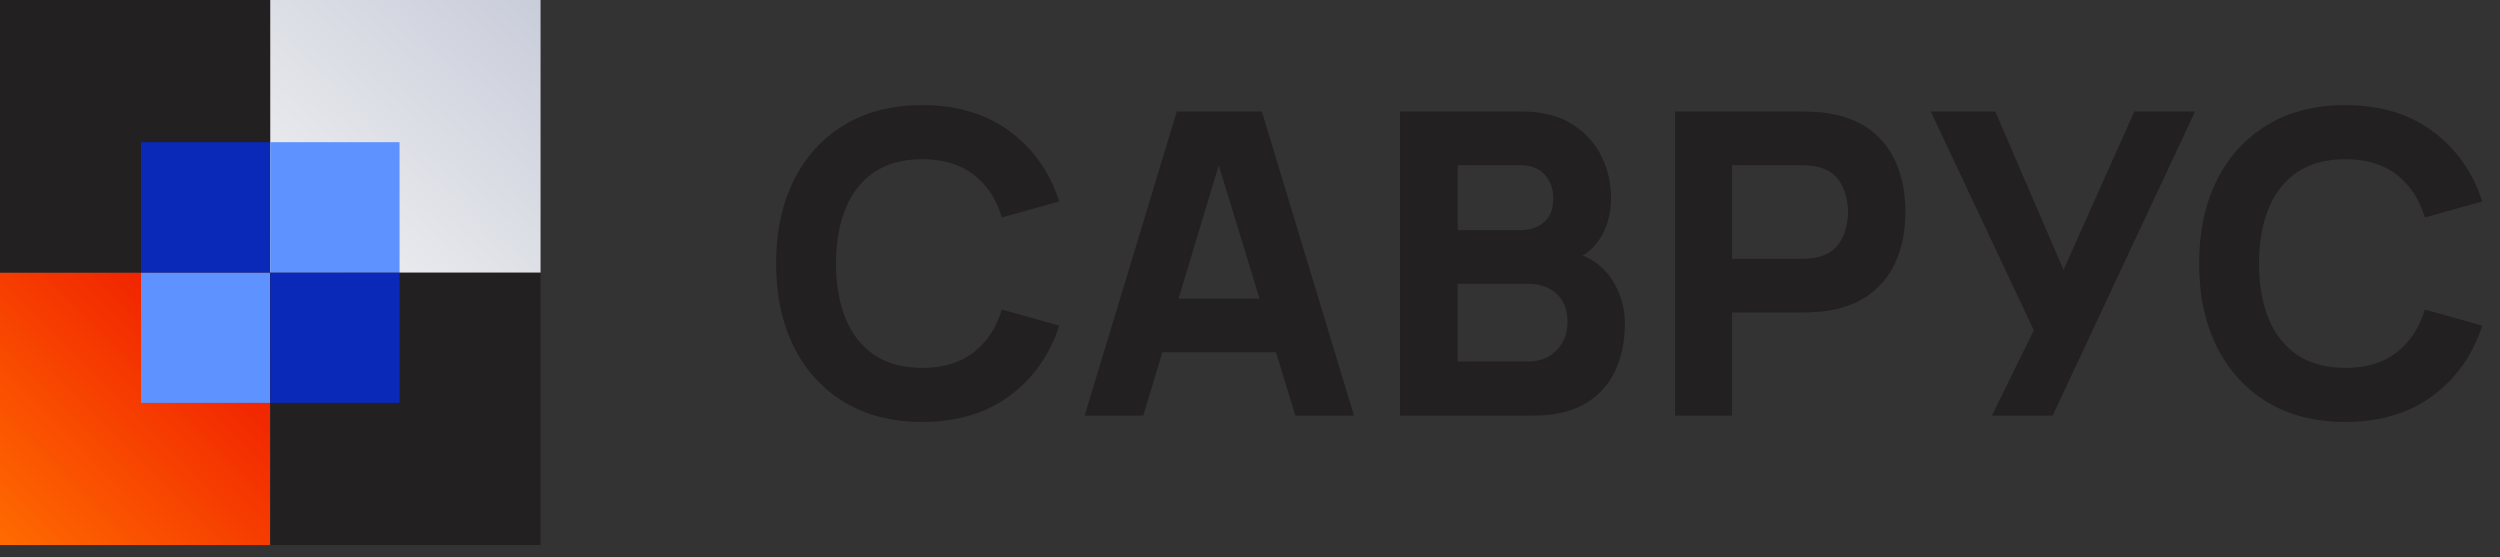 <?xml version="1.0" encoding="UTF-8"?> <svg xmlns="http://www.w3.org/2000/svg" width="184" height="41" viewBox="0 0 184 41" fill="none"><rect x="0" y="0" width="184" height="41" fill="#333333" stroke="none"/><rect y="20.058" width="19.892" height="20.058" fill="url(#paint0_linear_34_476)"></rect><rect width="19.892" height="20.058" fill="#232021"></rect><rect x="10.378" y="20.058" width="9.514" height="9.593" fill="#5D92FF"></rect><rect x="10.378" y="10.465" width="9.514" height="9.593" fill="#0A29B8"></rect><rect x="19.892" y="20.058" width="19.892" height="20.058" fill="#232021"></rect><rect x="19.892" width="19.892" height="20.058" fill="url(#paint1_linear_34_476)"></rect><rect x="19.892" y="10.465" width="9.514" height="9.593" fill="#5D92FF"></rect><rect x="19.892" y="20.058" width="9.514" height="9.593" fill="#0A29B8"></rect><path d="M67.88 31.055C65.66 31.055 63.743 30.567 62.13 29.593C60.527 28.619 59.288 27.256 58.415 25.505C57.551 23.754 57.12 21.717 57.12 19.396C57.12 17.075 57.551 15.038 58.415 13.287C59.288 11.535 60.527 10.173 62.13 9.199C63.743 8.224 65.66 7.737 67.88 7.737C70.429 7.737 72.567 8.375 74.293 9.649C76.03 10.924 77.253 12.649 77.962 14.826L73.738 16.007C73.327 14.65 72.633 13.598 71.657 12.852C70.681 12.095 69.422 11.717 67.88 11.717C66.472 11.717 65.295 12.033 64.35 12.665C63.415 13.297 62.711 14.188 62.238 15.339C61.765 16.489 61.529 17.841 61.529 19.396C61.529 20.95 61.765 22.303 62.238 23.453C62.711 24.604 63.415 25.495 64.35 26.127C65.295 26.759 66.472 27.075 67.88 27.075C69.422 27.075 70.681 26.697 71.657 25.94C72.633 25.184 73.327 24.132 73.738 22.785L77.962 23.966C77.253 26.142 76.03 27.868 74.293 29.143C72.567 30.417 70.429 31.055 67.88 31.055Z" fill="#232021"></path><path d="M79.83 30.588L86.613 8.204H92.872L99.655 30.588H95.338L89.295 10.846H90.097L84.146 30.588H79.83ZM83.9 25.925V21.976H95.616V25.925H83.9Z" fill="#232021"></path><path d="M103.035 30.588V8.204H111.914C113.497 8.204 114.777 8.525 115.753 9.167C116.729 9.8 117.444 10.598 117.896 11.561C118.348 12.525 118.574 13.499 118.574 14.484C118.574 15.738 118.292 16.779 117.726 17.608C117.171 18.437 116.406 18.992 115.429 19.272V18.494C116.817 18.785 117.855 19.432 118.543 20.437C119.242 21.443 119.592 22.567 119.592 23.811C119.592 25.148 119.345 26.324 118.852 27.339C118.369 28.355 117.629 29.153 116.632 29.733C115.635 30.303 114.381 30.588 112.87 30.588H103.035ZM107.29 26.609H112.439C113.004 26.609 113.507 26.49 113.949 26.251C114.391 26.003 114.736 25.66 114.982 25.225C115.239 24.78 115.368 24.256 115.368 23.655C115.368 23.127 115.26 22.655 115.044 22.241C114.828 21.826 114.499 21.5 114.057 21.261C113.626 21.013 113.086 20.888 112.439 20.888H107.29V26.609ZM107.29 16.94H111.853C112.326 16.94 112.747 16.857 113.117 16.691C113.487 16.525 113.78 16.271 113.996 15.929C114.211 15.577 114.319 15.126 114.319 14.577C114.319 13.893 114.109 13.318 113.687 12.852C113.266 12.385 112.654 12.152 111.853 12.152H107.29V16.94Z" fill="#232021"></path><path d="M123.283 30.588V8.204H132.656C132.872 8.204 133.16 8.214 133.519 8.235C133.889 8.245 134.218 8.276 134.506 8.328C135.832 8.535 136.916 8.976 137.759 9.649C138.612 10.323 139.239 11.173 139.64 12.199C140.04 13.214 140.241 14.349 140.241 15.603C140.241 16.857 140.035 17.997 139.624 19.023C139.223 20.038 138.596 20.883 137.743 21.557C136.901 22.23 135.821 22.671 134.506 22.878C134.218 22.919 133.889 22.951 133.519 22.971C133.149 22.992 132.862 23.002 132.656 23.002H127.476V30.588H123.283ZM127.476 19.054H132.471C132.687 19.054 132.923 19.044 133.18 19.023C133.437 19.002 133.673 18.961 133.889 18.898C134.455 18.743 134.891 18.484 135.2 18.121C135.508 17.748 135.719 17.339 135.832 16.893C135.955 16.437 136.017 16.007 136.017 15.603C136.017 15.199 135.955 14.774 135.832 14.328C135.719 13.872 135.508 13.463 135.2 13.1C134.891 12.727 134.455 12.463 133.889 12.307C133.673 12.245 133.437 12.204 133.18 12.183C132.923 12.162 132.687 12.152 132.471 12.152H127.476V19.054Z" fill="#232021"></path><path d="M146.604 30.588L149.688 24.308L142.103 8.204H146.851L151.877 19.862L157.087 8.204H161.558L151.075 30.588H146.604Z" fill="#232021"></path><path d="M172.614 31.055C170.394 31.055 168.477 30.567 166.864 29.593C165.261 28.619 164.022 27.256 163.149 25.505C162.285 23.754 161.854 21.717 161.854 19.396C161.854 17.075 162.285 15.038 163.149 13.287C164.022 11.535 165.261 10.173 166.864 9.199C168.477 8.224 170.394 7.737 172.614 7.737C175.163 7.737 177.301 8.375 179.027 9.649C180.764 10.924 181.987 12.649 182.696 14.826L178.472 16.007C178.061 14.65 177.367 13.598 176.391 12.852C175.415 12.095 174.156 11.717 172.614 11.717C171.206 11.717 170.029 12.033 169.084 12.665C168.149 13.297 167.445 14.188 166.972 15.339C166.499 16.489 166.263 17.841 166.263 19.396C166.263 20.95 166.499 22.303 166.972 23.453C167.445 24.604 168.149 25.495 169.084 26.127C170.029 26.759 171.206 27.075 172.614 27.075C174.156 27.075 175.415 26.697 176.391 25.94C177.367 25.184 178.061 24.132 178.472 22.785L182.696 23.966C181.987 26.142 180.764 27.868 179.027 29.143C177.301 30.417 175.163 31.055 172.614 31.055Z" fill="#232021"></path><defs><linearGradient id="paint0_linear_34_476" x1="0" y1="40.115" x2="20.057" y2="20.224" gradientUnits="userSpaceOnUse"><stop stop-color="#FF6B00"></stop><stop offset="1" stop-color="#ED0E00"></stop></linearGradient><linearGradient id="paint1_linear_34_476" x1="19.785" y1="21.881" x2="39.865" y2="0.274" gradientUnits="userSpaceOnUse"><stop stop-color="#F4F4F4"></stop><stop offset="1" stop-color="#C9CDDA"></stop></linearGradient></defs></svg> 